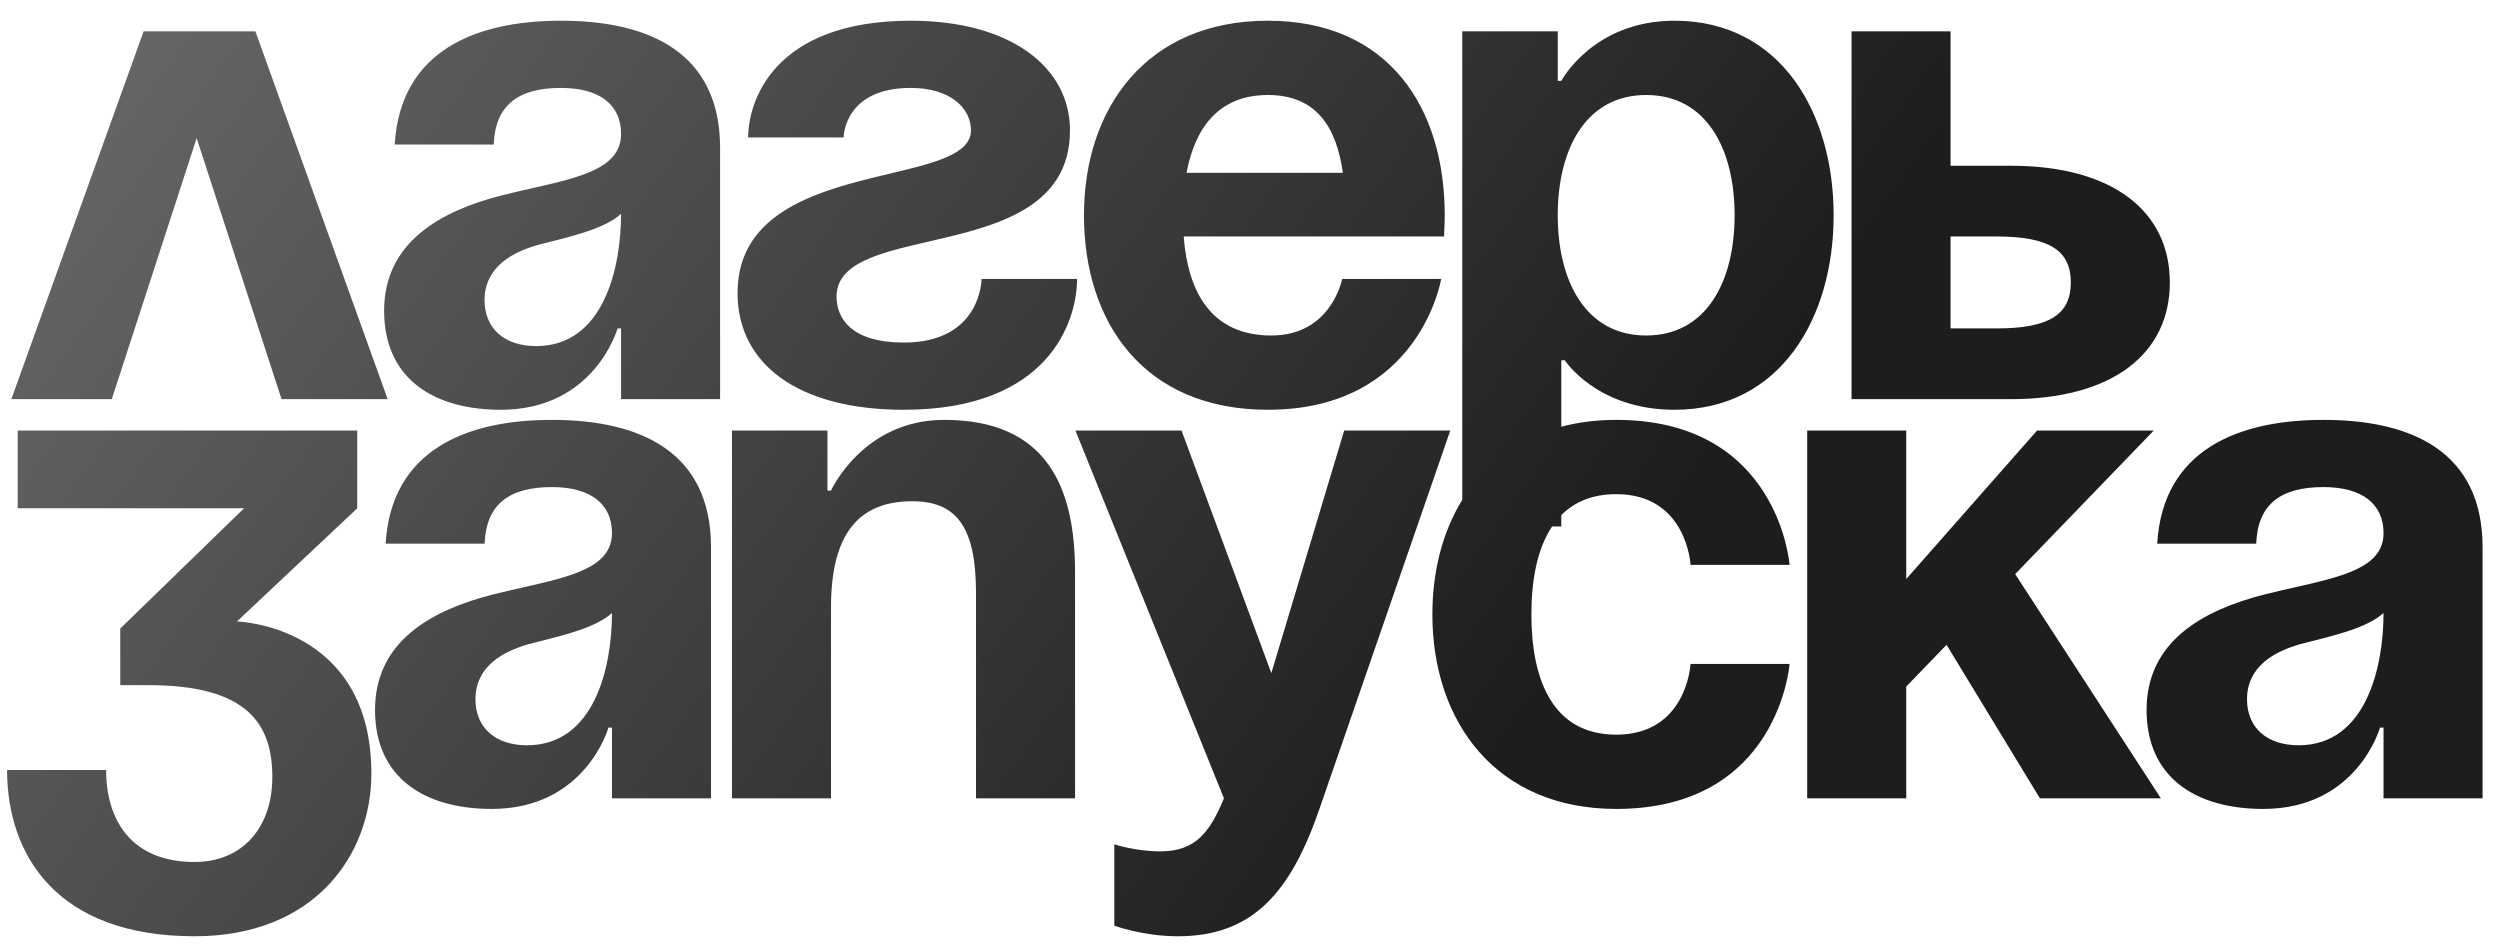 <?xml version="1.0" encoding="UTF-8"?> <svg xmlns="http://www.w3.org/2000/svg" width="119" height="45" viewBox="0 0 119 45" fill="none"><path fill-rule="evenodd" clip-rule="evenodd" d="M6.836 1.491L0.54 19H5.321L9.361 6.576L13.402 19H18.452L12.156 1.491H6.836ZM18.788 6.879H23.502C23.57 4.993 24.681 4.185 26.701 4.185C28.553 4.185 29.563 4.993 29.563 6.374C29.563 8.002 27.644 8.436 25.308 8.965C24.842 9.071 24.36 9.18 23.873 9.303C20.977 10.044 18.284 11.525 18.284 14.791C18.284 18.023 20.64 19.505 23.839 19.505C28.317 19.505 29.395 15.633 29.395 15.633H29.563V19H34.277V7.047C34.277 2.501 30.91 0.986 26.701 0.986C22.661 0.986 19.058 2.4 18.788 6.879ZM26.04 11.547C27.345 11.222 28.823 10.854 29.563 10.178C29.563 12.771 28.721 16.474 25.523 16.474C24.007 16.474 23.065 15.633 23.065 14.286C23.065 12.737 24.344 11.963 25.859 11.592C25.919 11.577 25.98 11.562 26.04 11.547ZM51.268 13.276H46.723C46.723 13.276 46.723 16.306 43.019 16.306C40.494 16.306 39.82 15.128 39.82 14.118C39.82 12.511 41.875 12.037 44.217 11.496C47.322 10.78 50.931 9.947 50.931 6.205C50.931 3.175 48.07 0.986 43.356 0.986C36.79 0.986 35.612 4.858 35.612 6.542H40.157C40.157 6.542 40.157 4.185 43.356 4.185C45.208 4.185 46.218 5.128 46.218 6.205C46.218 7.343 44.461 7.763 42.344 8.268C39.138 9.033 35.107 9.995 35.107 13.949C35.107 17.316 37.969 19.505 43.019 19.505C49.921 19.505 51.268 15.296 51.268 13.276ZM60.351 0.986C54.594 0.986 51.597 5.128 51.597 10.246C51.597 15.363 54.459 19.505 60.351 19.505C67.59 19.505 68.6 13.276 68.6 13.276H63.887C63.887 13.276 63.382 15.97 60.52 15.97C57.691 15.97 56.547 13.949 56.344 11.256H68.735C68.735 11.256 68.769 10.65 68.769 10.246C68.769 5.128 66.109 0.986 60.351 0.986ZM56.479 8.225C56.883 6.071 58.028 4.522 60.351 4.522C62.675 4.522 63.617 6.071 63.92 8.225H56.479ZM73.879 25.06C73.179 26.105 72.894 27.593 72.894 29.246C72.894 32.411 73.938 34.97 76.935 34.97C80.302 34.97 80.47 31.603 80.47 31.603H85.184C85.184 31.603 84.679 38.505 76.935 38.505C71.211 38.505 68.181 34.364 68.181 29.246C68.181 27.206 68.662 25.321 69.604 23.791V1.491H74.149V3.848H74.318C74.318 3.848 75.833 0.986 79.705 0.986C84.755 0.986 87.281 5.363 87.281 10.246C87.281 15.128 84.755 19.505 79.705 19.505C76.001 19.505 74.486 17.148 74.486 17.148H74.318V20.312C75.115 20.1 75.988 19.986 76.935 19.986C84.679 19.986 85.184 26.889 85.184 26.889H80.47C80.47 26.889 80.302 23.522 76.935 23.522C75.798 23.522 74.942 23.89 74.318 24.52V25.06H73.879ZM78.358 15.97C75.496 15.97 74.149 13.411 74.149 10.246C74.149 7.081 75.496 4.522 78.358 4.522C81.22 4.522 82.567 7.081 82.567 10.246C82.567 13.411 81.22 15.97 78.358 15.97ZM92.847 1.491H88.133V19H95.709C100.591 19 103.284 16.811 103.284 13.444C103.284 10.077 100.591 7.889 95.709 7.889H92.847V1.491ZM92.847 11.256H95.035C97.561 11.256 98.571 11.929 98.571 13.444C98.571 14.959 97.561 15.633 95.035 15.633H92.847V11.256ZM0.842 20.492V24.195H11.616L5.724 29.919V32.613H7.071C11.785 32.613 12.963 34.465 12.963 36.99C12.963 39.347 11.583 41.03 9.259 41.03C6.229 41.03 5.051 39.01 5.051 36.653H0.337C0.337 40.694 2.694 44.566 9.259 44.566C14.983 44.566 17.677 40.694 17.677 36.822C17.677 29.751 11.28 29.582 11.28 29.582L17.004 24.195V20.492H0.842ZM18.356 25.879H23.069C23.137 23.993 24.248 23.185 26.268 23.185C28.12 23.185 29.13 23.993 29.13 25.374C29.13 27.002 27.211 27.436 24.875 27.965C24.409 28.071 23.927 28.18 23.44 28.303C20.544 29.044 17.851 30.525 17.851 33.791C17.851 37.024 20.207 38.505 23.406 38.505C27.884 38.505 28.962 34.633 28.962 34.633H29.13V38H33.844V26.047C33.844 21.502 30.477 19.986 26.268 19.986C22.228 19.986 18.625 21.401 18.356 25.879ZM25.607 30.547C26.912 30.222 28.39 29.854 29.13 29.178C29.13 31.771 28.288 35.475 25.09 35.475C23.575 35.475 22.632 34.633 22.632 33.286C22.632 31.737 23.911 30.963 25.426 30.593C25.486 30.578 25.547 30.563 25.607 30.547ZM34.842 20.492V38H39.556V28.909C39.556 25.374 40.903 23.859 43.428 23.859C45.617 23.859 46.458 25.205 46.458 28.236V38H51.172V27.226C51.172 23.185 49.825 19.986 44.943 19.986C41.071 19.986 39.556 23.354 39.556 23.354H39.388V20.492H34.842ZM62.805 38.505L69.034 20.492H63.984L60.516 32.04L56.24 20.492H51.189L58.26 38C57.586 39.616 56.913 40.525 55.23 40.525C54.051 40.525 53.041 40.188 53.041 40.188V44.061C53.041 44.061 54.388 44.566 56.071 44.566C59.607 44.566 61.425 42.512 62.805 38.505ZM90.737 20.492H86.023V38H90.737V32.68L92.656 30.694L97.1 38H102.858L95.922 27.327L102.521 20.492H96.966L90.737 27.562V20.492ZM102.682 25.879H107.396C107.463 23.993 108.574 23.185 110.594 23.185C112.446 23.185 113.456 23.993 113.456 25.374C113.456 27.002 111.537 27.436 109.201 27.965C108.735 28.071 108.253 28.18 107.766 28.303C104.87 29.044 102.177 30.525 102.177 33.791C102.177 37.024 104.534 38.505 107.732 38.505C112.21 38.505 113.288 34.633 113.288 34.633H113.456V38H118.17V26.047C118.17 21.502 114.803 19.986 110.594 19.986C106.554 19.986 102.951 21.401 102.682 25.879ZM109.934 30.547C111.239 30.222 112.716 29.854 113.456 29.178C113.456 31.771 112.615 35.475 109.416 35.475C107.901 35.475 106.958 34.633 106.958 33.286C106.958 31.737 108.237 30.963 109.753 30.593C109.813 30.578 109.873 30.563 109.934 30.547Z" fill="url(#paint0_linear_60_5110)"></path><defs><linearGradient id="paint0_linear_60_5110" x1="63.667" y1="46.32" x2="-7.081" y2="-4.558" gradientUnits="userSpaceOnUse"><stop stop-color="#1D1D1D"></stop><stop offset="1" stop-color="#747474"></stop></linearGradient></defs></svg> 